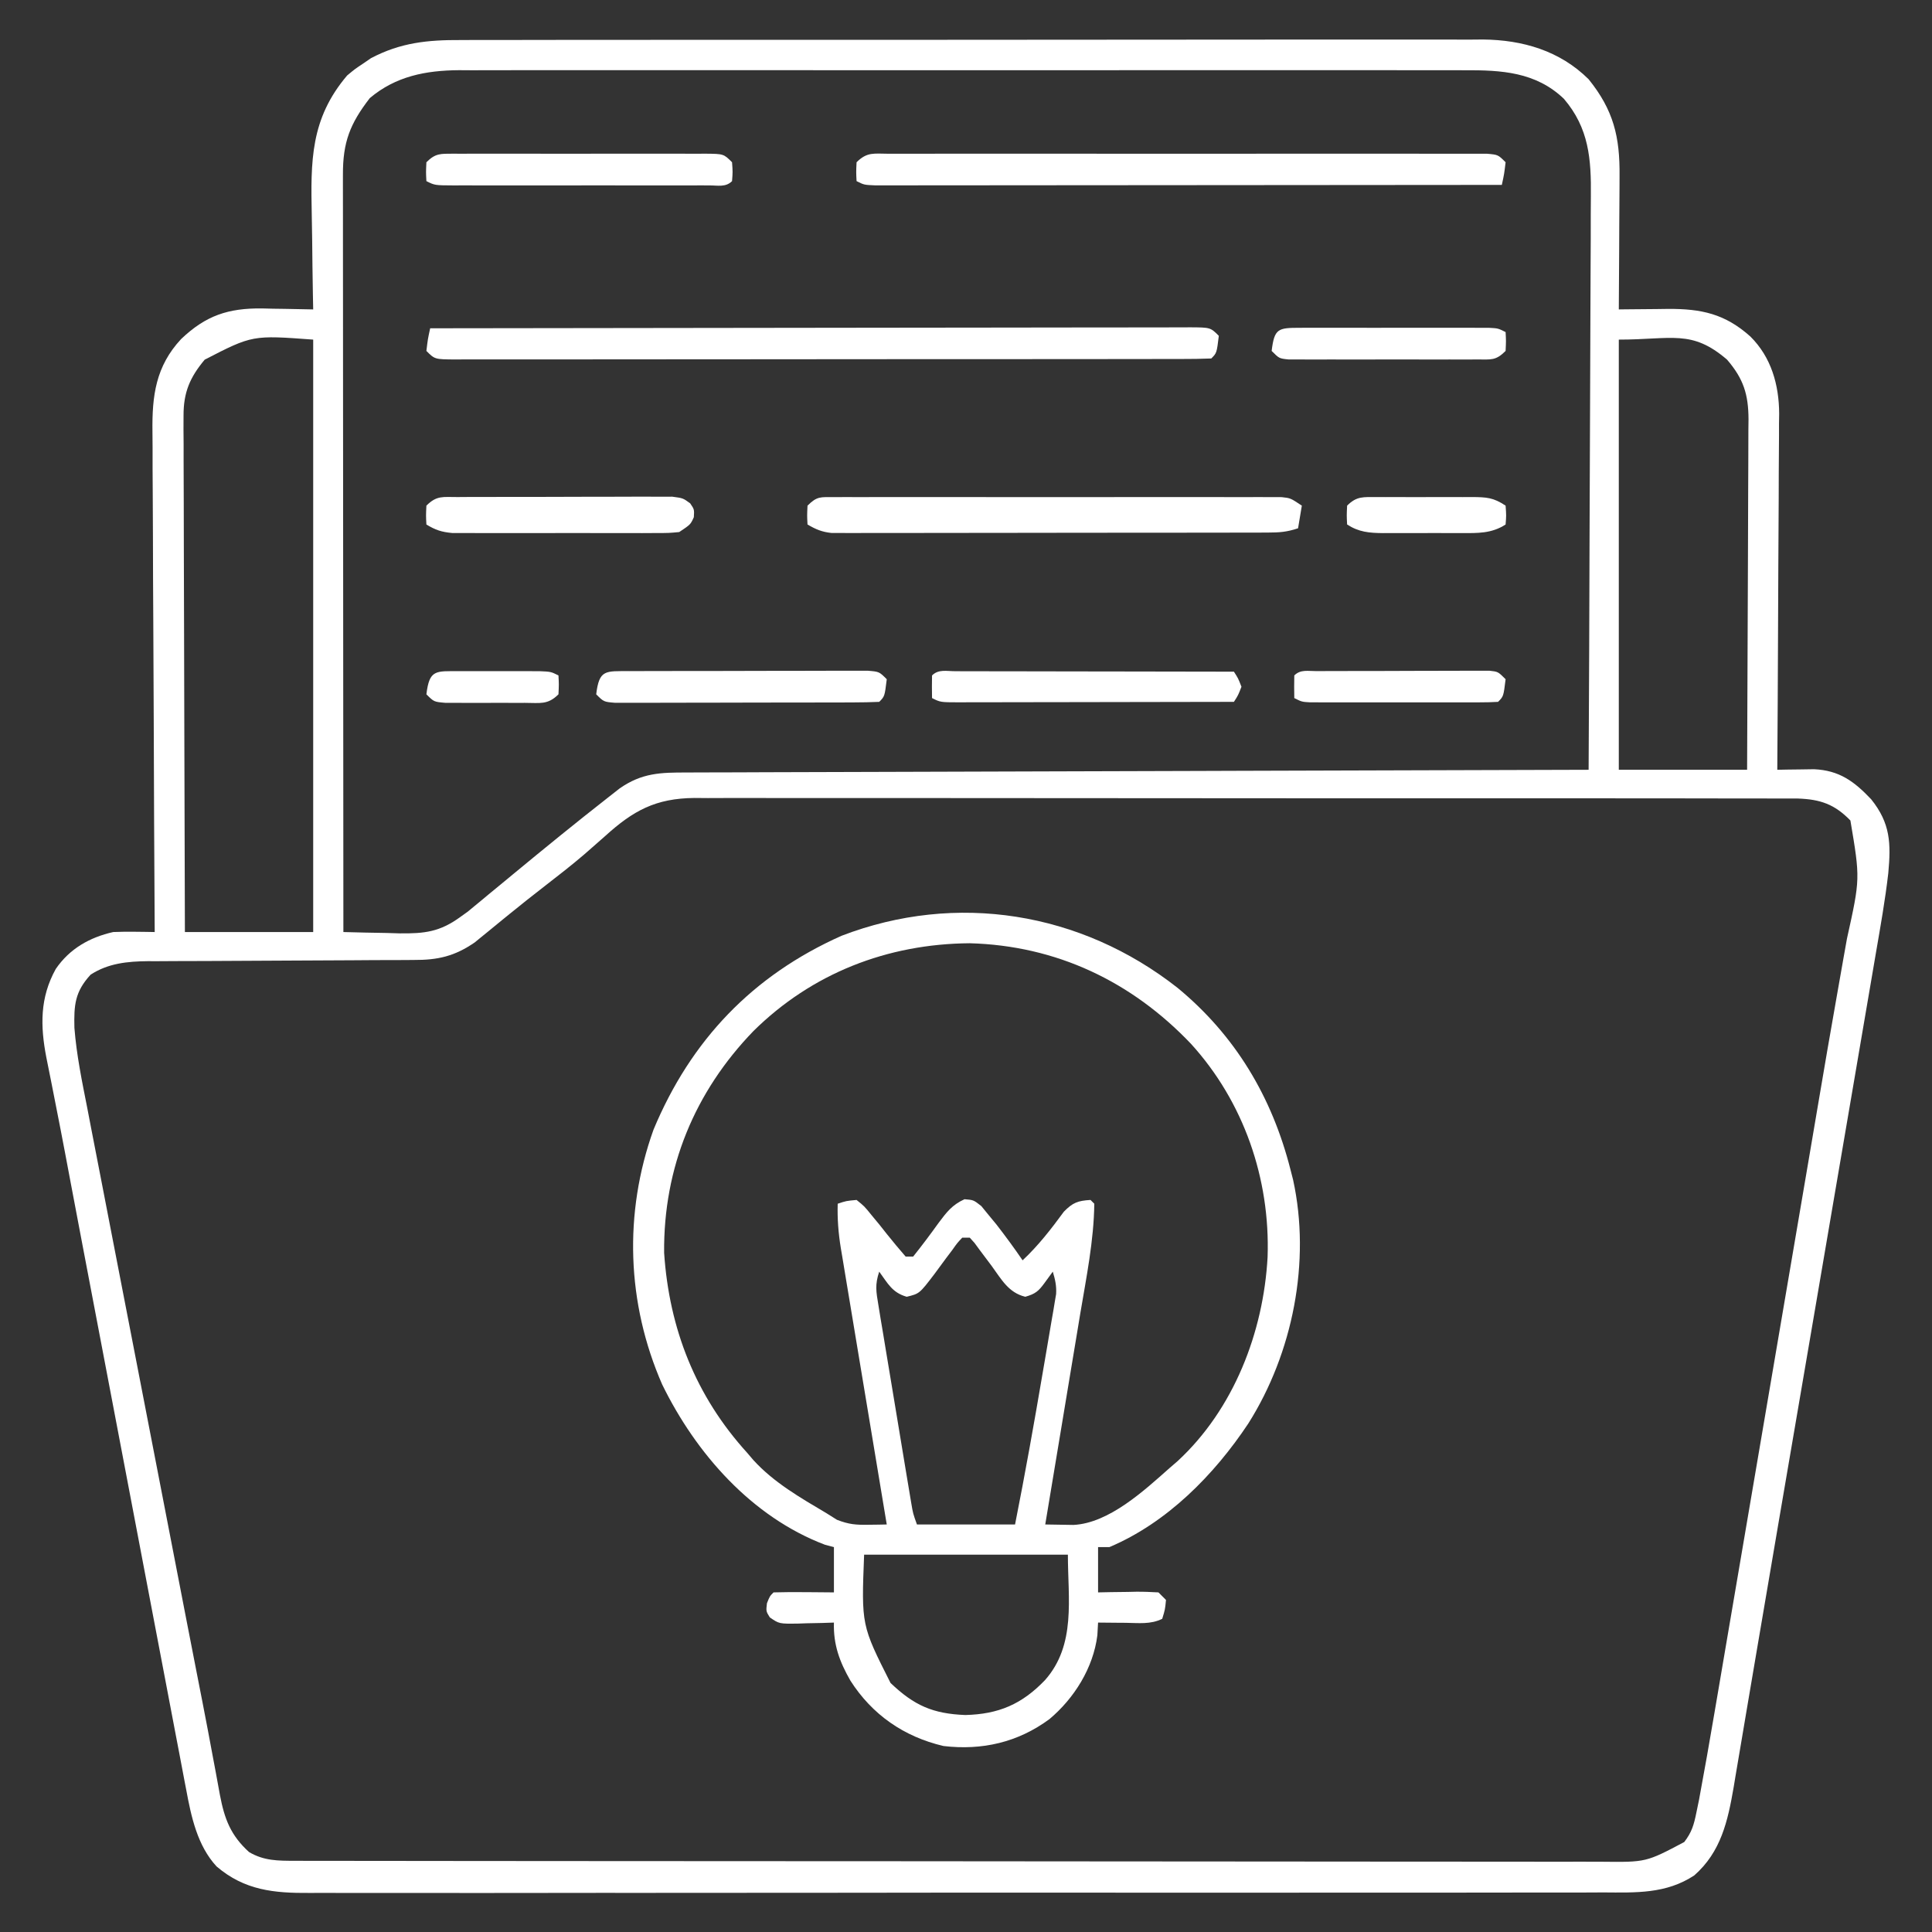 <?xml version="1.0" encoding="UTF-8"?>
<svg version="1.1" xmlns="http://www.w3.org/2000/svg" width="512" height="512">
<rect width="100%" height="100%" fill="#333333" stroke="none"/>
<path d="M0 0 C1.192 -0.005 2.385 -0.011 3.613 -0.016 C6.901 -0.028 10.188 -0.027 13.476 -0.019 C17.03 -0.014 20.585 -0.027 24.139 -0.037 C31.094 -0.054 38.049 -0.055 45.003 -0.05 C50.659 -0.046 56.314 -0.047 61.969 -0.053 C62.775 -0.053 63.581 -0.054 64.411 -0.055 C66.049 -0.057 67.687 -0.058 69.324 -0.06 C84.669 -0.073 100.014 -0.068 115.359 -0.056 C129.383 -0.046 143.408 -0.059 157.432 -0.083 C171.848 -0.108 186.264 -0.117 200.68 -0.111 C208.767 -0.107 216.854 -0.109 224.941 -0.127 C231.826 -0.142 238.71 -0.142 245.595 -0.125 C249.104 -0.116 252.613 -0.114 256.123 -0.13 C259.935 -0.143 263.746 -0.131 267.559 -0.114 C268.657 -0.123 269.755 -0.133 270.886 -0.143 C281.412 -0.043 291.28 2.828 298.906 10.388 C305.524 18.597 307.211 25.663 307.102 36.036 C307.097 37.555 307.097 37.555 307.093 39.104 C307.082 42.324 307.057 45.543 307.031 48.763 C307.021 50.951 307.012 53.14 307.004 55.329 C306.982 60.682 306.949 66.035 306.906 71.388 C307.512 71.379 308.117 71.371 308.741 71.363 C311.507 71.33 314.273 71.31 317.039 71.29 C317.991 71.277 318.944 71.264 319.925 71.25 C328.8 71.202 335.062 72.556 341.781 78.575 C347.326 84.078 349.356 91.379 349.404 98.981 C349.382 100.363 349.382 100.363 349.36 101.773 C349.361 102.769 349.362 103.765 349.362 104.791 C349.359 108.054 349.328 111.316 349.297 114.579 C349.289 116.853 349.284 119.127 349.28 121.401 C349.265 127.364 349.225 133.326 349.181 139.289 C349.14 145.382 349.122 151.476 349.102 157.569 C349.059 169.509 348.991 181.448 348.906 193.388 C349.794 193.37 350.682 193.353 351.596 193.335 C352.763 193.321 353.93 193.308 355.133 193.294 C356.289 193.277 357.444 193.259 358.635 193.241 C365.337 193.541 369.273 196.442 373.781 201.2 C378.915 207.588 379.038 212.899 378.324 220.76 C377.501 227.913 376.237 234.994 375.014 242.087 C374.714 243.847 374.415 245.607 374.116 247.367 C373.306 252.131 372.49 256.894 371.672 261.657 C370.806 266.711 369.945 271.767 369.084 276.822 C367.443 286.45 365.796 296.078 364.147 305.704 C362.311 316.431 360.481 327.158 358.651 337.885 C355.51 356.297 352.361 374.708 349.204 393.117 C347.286 404.305 345.377 415.494 343.486 426.686 C342.557 432.181 341.623 437.674 340.688 443.168 C340.275 445.602 339.865 448.037 339.457 450.472 C338.913 453.725 338.36 456.976 337.804 460.227 C337.654 461.141 337.503 462.056 337.348 462.998 C335.791 472.011 333.994 480.151 326.906 486.388 C319.459 491.31 311.426 490.955 302.807 490.902 C301.276 490.908 299.745 490.915 298.214 490.923 C294.023 490.942 289.833 490.936 285.643 490.925 C281.117 490.918 276.592 490.934 272.066 490.947 C263.206 490.969 254.347 490.969 245.487 490.961 C238.286 490.954 231.084 490.955 223.882 490.962 C222.344 490.963 222.344 490.963 220.775 490.965 C218.691 490.966 216.608 490.968 214.524 490.97 C194.993 490.987 175.461 490.978 155.93 490.961 C138.067 490.947 120.204 490.961 102.341 490.99 C83.991 491.019 65.642 491.03 47.292 491.021 C45.216 491.02 43.14 491.019 41.064 491.018 C40.043 491.017 39.021 491.017 37.969 491.016 C30.778 491.014 23.587 491.024 16.396 491.039 C7.63 491.056 -1.137 491.056 -9.903 491.033 C-14.375 491.022 -18.845 491.019 -23.317 491.038 C-27.413 491.054 -31.509 491.048 -35.606 491.023 C-37.084 491.018 -38.562 491.022 -40.041 491.035 C-49.479 491.111 -57.299 490.342 -64.698 484.016 C-69.795 478.507 -71.423 470.829 -72.75 463.66 C-72.892 462.925 -73.033 462.19 -73.18 461.432 C-73.649 458.993 -74.109 456.551 -74.568 454.109 C-74.904 452.349 -75.242 450.588 -75.579 448.828 C-76.493 444.058 -77.398 439.285 -78.301 434.513 C-79.253 429.489 -80.213 424.467 -81.172 419.444 C-82.786 410.991 -84.394 402.536 -85.999 394.081 C-88.245 382.249 -90.499 370.419 -92.755 358.59 C-95.262 345.441 -97.767 332.292 -100.268 319.143 C-100.445 318.214 -100.621 317.284 -100.803 316.327 C-101.656 311.842 -102.506 307.357 -103.352 302.87 C-103.669 301.185 -103.987 299.5 -104.305 297.815 C-104.533 296.603 -104.533 296.603 -104.766 295.366 C-105.606 290.924 -106.464 286.487 -107.346 282.053 C-107.726 280.136 -108.101 278.218 -108.475 276.3 C-108.911 274.071 -109.356 271.843 -109.814 269.618 C-111.424 261.275 -111.543 253.792 -107.316 246.173 C-103.617 240.772 -98.336 237.808 -92.094 236.388 C-90.172 236.309 -88.247 236.286 -86.324 236.313 C-85.342 236.324 -84.36 236.335 -83.348 236.346 C-82.604 236.36 -81.86 236.373 -81.094 236.388 C-81.098 235.65 -81.103 234.912 -81.108 234.151 C-81.218 216.164 -81.301 198.176 -81.353 180.189 C-81.379 171.49 -81.414 162.791 -81.471 154.093 C-81.521 146.508 -81.553 138.923 -81.564 131.338 C-81.571 127.325 -81.586 123.312 -81.622 119.298 C-81.657 115.514 -81.667 111.731 -81.659 107.947 C-81.661 106.564 -81.67 105.182 -81.69 103.799 C-81.817 94.241 -80.815 86.466 -74.104 79.247 C-67.534 72.985 -61.592 71.035 -52.658 71.124 C-51.668 71.149 -50.677 71.174 -49.656 71.2 C-48.639 71.214 -47.621 71.227 -46.572 71.241 C-44.079 71.276 -41.587 71.325 -39.094 71.388 C-39.12 70.087 -39.146 68.787 -39.173 67.447 C-39.264 62.572 -39.321 57.697 -39.368 52.821 C-39.393 50.72 -39.427 48.619 -39.471 46.519 C-39.763 32.086 -39.863 20.881 -30.094 9.388 C-28.051 7.692 -28.051 7.692 -25.906 6.263 C-25.211 5.786 -24.517 5.309 -23.801 4.817 C-15.962 0.677 -8.776 -0.048 0 0 Z M-24.094 15.388 C-29.349 22.185 -31.245 27.082 -31.214 35.683 C-31.215 36.539 -31.216 37.395 -31.217 38.277 C-31.218 41.156 -31.213 44.035 -31.207 46.914 C-31.207 48.973 -31.207 51.033 -31.208 53.092 C-31.208 58.693 -31.202 64.294 -31.195 69.895 C-31.189 75.745 -31.188 81.594 -31.187 87.444 C-31.184 98.526 -31.176 109.607 -31.166 120.689 C-31.155 133.303 -31.149 145.917 -31.144 158.531 C-31.134 184.483 -31.116 210.435 -31.094 236.388 C-27.24 236.505 -23.386 236.575 -19.531 236.638 C-17.902 236.688 -17.902 236.688 -16.24 236.739 C-9.563 236.82 -5.531 236.347 -0.094 232.388 C0.901 231.674 0.901 231.674 1.916 230.947 C2.448 230.506 2.979 230.065 3.527 229.61 C4.144 229.103 4.761 228.597 5.397 228.074 C6.361 227.27 6.361 227.27 7.344 226.45 C8.755 225.289 10.167 224.127 11.578 222.966 C12.294 222.373 13.01 221.781 13.748 221.171 C22.119 214.254 30.539 207.389 39.094 200.7 C40.098 199.913 41.102 199.125 42.137 198.313 C48.046 194.205 52.961 194.095 59.961 194.109 C60.982 194.103 62.003 194.098 63.055 194.092 C66.48 194.075 69.906 194.072 73.331 194.069 C75.785 194.06 78.239 194.049 80.693 194.038 C85.978 194.017 91.263 194.001 96.549 193.991 C104.19 193.976 111.832 193.951 119.473 193.923 C131.871 193.877 144.27 193.841 156.668 193.81 C168.711 193.779 180.754 193.745 192.797 193.705 C193.91 193.701 193.91 193.701 195.047 193.698 C198.771 193.685 202.496 193.673 206.221 193.66 C237.116 193.557 268.011 193.468 298.906 193.388 C299.023 171.917 299.111 150.446 299.165 128.975 C299.191 119.005 299.226 109.035 299.283 99.065 C299.333 90.373 299.366 81.68 299.377 72.988 C299.383 68.388 299.398 63.788 299.435 59.188 C299.469 54.852 299.479 50.517 299.472 46.181 C299.473 44.596 299.483 43.01 299.502 41.424 C299.616 31.551 299.007 23.35 292.349 15.567 C284.905 8.456 275.811 7.946 265.989 8.007 C264.229 8 264.229 8 262.433 7.993 C259.199 7.983 255.964 7.986 252.73 7.996 C249.233 8.002 245.736 7.992 242.239 7.984 C235.397 7.97 228.555 7.973 221.713 7.982 C216.151 7.989 210.589 7.989 205.027 7.986 C204.234 7.986 203.441 7.985 202.624 7.985 C201.014 7.984 199.403 7.983 197.793 7.982 C182.703 7.973 167.613 7.983 152.524 7.999 C139.586 8.013 126.648 8.01 113.71 7.997 C98.673 7.98 83.637 7.974 68.6 7.983 C66.995 7.984 65.39 7.985 63.786 7.986 C62.997 7.987 62.207 7.987 61.394 7.988 C55.841 7.99 50.287 7.986 44.734 7.979 C37.963 7.97 31.192 7.973 24.421 7.989 C20.969 7.997 17.517 8 14.065 7.99 C10.318 7.981 6.571 7.992 2.824 8.007 C1.739 8 0.655 7.993 -0.462 7.986 C-9.251 8.054 -17.214 9.579 -24.094 15.388 Z M-67.844 84.7 C-71.787 89.411 -73.471 93.394 -73.454 99.538 C-73.459 100.75 -73.463 101.961 -73.467 103.209 C-73.456 104.525 -73.445 105.84 -73.434 107.196 C-73.433 108.606 -73.434 110.015 -73.436 111.425 C-73.436 115.241 -73.419 119.056 -73.398 122.872 C-73.379 126.864 -73.377 130.856 -73.374 134.847 C-73.365 142.402 -73.34 149.955 -73.31 157.51 C-73.276 166.112 -73.26 174.714 -73.245 183.316 C-73.213 201.007 -73.158 218.697 -73.094 236.388 C-61.874 236.388 -50.654 236.388 -39.094 236.388 C-39.094 184.578 -39.094 132.768 -39.094 79.388 C-55.208 78.194 -55.208 78.194 -67.844 84.7 Z M306.906 79.388 C306.906 117.008 306.906 154.628 306.906 193.388 C318.126 193.388 329.346 193.388 340.906 193.388 C340.974 180.453 341.029 167.518 341.062 154.583 C341.077 148.577 341.099 142.571 341.133 136.565 C341.165 130.768 341.183 124.972 341.191 119.175 C341.196 116.964 341.207 114.753 341.223 112.542 C341.245 109.444 341.248 106.346 341.247 103.249 C341.258 102.335 341.268 101.422 341.28 100.48 C341.248 93.921 339.965 89.78 335.594 84.7 C326.21 76.626 320.988 79.388 306.906 79.388 Z M38.281 210.95 C37.061 212.027 35.838 213.101 34.613 214.173 C33.998 214.712 33.383 215.251 32.749 215.806 C29.341 218.731 25.794 221.473 22.246 224.224 C19.103 226.662 15.985 229.124 12.902 231.638 C12.235 232.18 11.568 232.722 10.881 233.28 C9.602 234.321 8.326 235.367 7.055 236.417 C6.177 237.13 6.177 237.13 5.281 237.856 C4.773 238.273 4.265 238.69 3.742 239.12 C-1.592 242.803 -6.065 243.827 -12.467 243.788 C-13.695 243.799 -13.695 243.799 -14.947 243.809 C-17.641 243.829 -20.334 243.829 -23.027 243.829 C-24.908 243.841 -26.788 243.854 -28.668 243.869 C-33.612 243.905 -38.556 243.925 -43.5 243.941 C-51.41 243.966 -59.319 244.005 -67.228 244.063 C-69.984 244.079 -72.739 244.083 -75.495 244.086 C-77.194 244.095 -78.893 244.106 -80.592 244.116 C-81.352 244.114 -82.112 244.111 -82.895 244.109 C-88.298 244.16 -93.452 244.661 -98.09 247.692 C-102.266 252.242 -102.514 255.76 -102.375 261.775 C-101.815 268.967 -100.355 275.994 -98.96 283.06 C-98.623 284.814 -98.286 286.569 -97.95 288.323 C-97.04 293.061 -96.117 297.797 -95.191 302.532 C-94.218 307.521 -93.257 312.512 -92.295 317.503 C-90.468 326.97 -88.63 336.434 -86.788 345.898 C-84.71 356.574 -82.646 367.252 -80.583 377.931 C-78.059 390.993 -75.531 404.054 -72.997 417.114 C-72.728 418.498 -72.728 418.498 -72.454 419.909 C-71.592 424.347 -70.728 428.785 -69.858 433.221 C-69.533 434.879 -69.208 436.536 -68.884 438.194 C-68.651 439.382 -68.651 439.382 -68.413 440.594 C-67.454 445.5 -66.527 450.41 -65.618 455.326 C-65.397 456.495 -65.177 457.664 -64.949 458.868 C-64.558 460.945 -64.176 463.023 -63.808 465.104 C-62.6 471.422 -60.973 475.778 -56.094 480.2 C-52.164 482.533 -48.425 482.514 -43.921 482.519 C-42.646 482.523 -41.371 482.527 -40.057 482.531 C-38.639 482.53 -37.221 482.529 -35.803 482.528 C-34.299 482.531 -32.795 482.534 -31.291 482.537 C-27.152 482.545 -23.013 482.547 -18.874 482.548 C-14.412 482.55 -9.951 482.557 -5.489 482.564 C4.269 482.577 14.027 482.583 23.785 482.588 C29.877 482.591 35.968 482.595 42.06 482.599 C58.921 482.612 75.781 482.622 92.642 482.625 C94.261 482.626 94.261 482.626 95.913 482.626 C96.995 482.626 98.077 482.626 99.191 482.627 C101.384 482.627 103.576 482.627 105.768 482.628 C106.856 482.628 107.943 482.628 109.064 482.629 C126.69 482.633 144.316 482.65 161.942 482.673 C180.032 482.697 198.123 482.709 216.213 482.711 C226.373 482.712 236.532 482.717 246.692 482.735 C255.342 482.751 263.992 482.756 272.642 482.748 C277.056 482.744 281.47 482.745 285.884 482.759 C289.925 482.771 293.965 482.77 298.006 482.758 C299.468 482.756 300.93 482.759 302.391 482.768 C314.143 482.896 314.143 482.896 324.247 477.547 C326.236 474.958 326.794 473.026 327.447 469.831 C327.686 468.671 327.926 467.51 328.173 466.315 C329.604 458.652 330.956 450.98 332.257 443.295 C332.581 441.399 332.905 439.503 333.229 437.607 C334.105 432.484 334.975 427.36 335.846 422.236 C336.766 416.821 337.69 411.408 338.614 405.994 C340.369 395.709 342.12 385.424 343.87 375.139 C345.834 363.593 347.802 352.048 349.77 340.503 C352.01 327.367 354.25 314.23 356.487 301.094 C356.832 299.066 357.177 297.039 357.522 295.011 C358.355 290.118 359.187 285.224 360.016 280.33 C361.468 271.767 362.931 263.206 364.449 254.655 C365.116 250.894 365.775 247.133 366.435 243.371 C366.744 241.619 367.057 239.867 367.374 238.117 C370.885 222.265 370.885 222.265 368.281 206.825 C364.082 202.515 360.33 201.218 354.396 201.007 C352.125 200.99 349.854 200.988 347.584 201 C346.331 200.995 345.077 200.989 343.786 200.984 C340.315 200.969 336.844 200.973 333.372 200.981 C329.626 200.986 325.879 200.973 322.133 200.963 C314.796 200.946 307.459 200.945 300.121 200.95 C294.157 200.954 288.193 200.953 282.229 200.947 C281.38 200.947 280.531 200.946 279.656 200.945 C277.932 200.943 276.207 200.942 274.482 200.94 C258.309 200.927 242.136 200.932 225.963 200.944 C211.17 200.954 196.377 200.941 181.584 200.917 C166.392 200.892 151.2 200.883 136.008 200.889 C127.48 200.893 118.952 200.891 110.424 200.873 C103.164 200.858 95.903 200.858 88.643 200.875 C84.94 200.884 81.237 200.886 77.533 200.87 C73.516 200.854 69.5 200.869 65.483 200.886 C64.316 200.877 63.149 200.867 61.946 200.857 C51.676 200.951 45.73 204.187 38.281 210.95 Z " fill="#FFFFFF" transform="translate(122.094,10.612)"/>
<path d="M0 0 C15.345 12.646 25.068 28.963 29.952 48.226 C30.177 49.104 30.403 49.982 30.635 50.886 C35.377 72.567 30.56 96.805 18.764 115.476 C9.725 129.091 -2.796 141.782 -18.048 148.226 C-19.038 148.226 -20.028 148.226 -21.048 148.226 C-21.048 152.186 -21.048 156.146 -21.048 160.226 C-19.917 160.203 -18.785 160.179 -17.619 160.156 C-16.137 160.137 -14.655 160.119 -13.173 160.101 C-12.427 160.084 -11.681 160.067 -10.912 160.05 C-8.956 160.032 -7.001 160.123 -5.048 160.226 C-4.388 160.886 -3.728 161.546 -3.048 162.226 C-3.298 164.788 -3.298 164.788 -4.048 167.226 C-7.114 168.758 -10.316 168.329 -13.673 168.288 C-14.38 168.284 -15.086 168.279 -15.814 168.275 C-17.559 168.263 -19.304 168.245 -21.048 168.226 C-21.11 169.34 -21.172 170.453 -21.236 171.601 C-22.323 180.239 -27.348 188.281 -33.943 193.816 C-42.293 199.969 -51.752 202.151 -62.021 200.937 C-72.537 198.467 -80.936 192.615 -86.689 183.601 C-89.554 178.595 -91.229 174.062 -91.048 168.226 C-92.096 168.261 -93.144 168.295 -94.224 168.331 C-95.603 168.359 -96.982 168.387 -98.361 168.413 C-99.051 168.438 -99.741 168.464 -100.453 168.49 C-105.56 168.564 -105.56 168.564 -108.044 166.847 C-109.048 165.226 -109.048 165.226 -108.798 163.101 C-108.048 161.226 -108.048 161.226 -107.048 160.226 C-104.352 160.153 -101.681 160.133 -98.986 160.163 C-98.227 160.168 -97.469 160.172 -96.687 160.177 C-94.807 160.189 -92.928 160.207 -91.048 160.226 C-91.048 156.266 -91.048 152.306 -91.048 148.226 C-91.832 148.02 -92.616 147.813 -93.423 147.601 C-112.84 140.236 -127.622 123.407 -136.552 105.152 C-145.984 83.613 -146.792 59.707 -138.861 37.601 C-128.983 13.9 -112.594 -3.281 -89.048 -13.774 C-58.622 -25.479 -25.59 -20.104 0 0 Z M-112.369 11.456 C-127.944 27.554 -136.259 47.663 -136.048 70.226 C-134.708 90.39 -127.667 108.233 -114.048 123.226 C-113.508 123.859 -112.968 124.492 -112.412 125.144 C-106.999 131.102 -99.919 135.155 -93.048 139.226 C-92.122 139.808 -91.195 140.391 -90.24 140.991 C-87.046 142.227 -85.214 142.357 -81.849 142.303 C-80.95 142.292 -80.05 142.281 -79.124 142.269 C-78.096 142.248 -78.096 142.248 -77.048 142.226 C-77.293 140.761 -77.293 140.761 -77.542 139.267 C-79.077 130.057 -80.608 120.847 -82.133 111.636 C-82.918 106.9 -83.704 102.165 -84.494 97.431 C-85.257 92.86 -86.015 88.289 -86.77 83.717 C-87.059 81.975 -87.349 80.233 -87.641 78.491 C-88.05 76.047 -88.453 73.603 -88.855 71.159 C-88.977 70.442 -89.098 69.725 -89.223 68.986 C-89.867 65.023 -90.168 61.239 -90.048 57.226 C-87.798 56.472 -87.798 56.472 -85.048 56.226 C-82.986 57.886 -82.986 57.886 -81.048 60.288 C-80.024 61.526 -80.024 61.526 -78.978 62.788 C-78.341 63.593 -77.704 64.397 -77.048 65.226 C-75.413 67.263 -73.766 69.256 -72.048 71.226 C-71.388 71.226 -70.728 71.226 -70.048 71.226 C-67.707 68.304 -65.484 65.33 -63.3 62.29 C-61.161 59.437 -59.727 57.536 -56.443 56.034 C-54.048 56.226 -54.048 56.226 -51.986 57.851 C-51.346 58.635 -50.707 59.418 -50.048 60.226 C-49.368 61.05 -48.687 61.873 -47.986 62.722 C-45.577 65.835 -43.264 68.972 -41.048 72.226 C-36.857 68.296 -33.509 63.967 -30.111 59.335 C-27.741 56.911 -26.395 56.429 -23.048 56.226 C-22.718 56.556 -22.388 56.886 -22.048 57.226 C-22.165 67 -24.158 76.749 -25.771 86.366 C-26.039 87.986 -26.307 89.605 -26.574 91.225 C-27.272 95.447 -27.975 99.669 -28.68 103.89 C-29.401 108.213 -30.116 112.538 -30.832 116.863 C-32.232 125.318 -33.638 133.772 -35.048 142.226 C-33.454 142.26 -31.86 142.284 -30.265 142.304 C-28.933 142.326 -28.933 142.326 -27.575 142.348 C-18.163 141.893 -8.811 133.231 -2.048 127.226 C-1.363 126.634 -0.677 126.042 0.03 125.433 C14.911 111.694 22.782 91.273 23.877 71.362 C24.591 50.608 17.56 30.221 3.577 14.851 C-12.171 -1.694 -32.089 -11.183 -55.076 -11.805 C-76.909 -11.634 -96.879 -3.845 -112.369 11.456 Z M-57.048 66.226 C-58.379 67.644 -58.379 67.644 -59.693 69.507 C-60.461 70.522 -60.461 70.522 -61.246 71.558 C-62.318 72.998 -63.383 74.443 -64.441 75.894 C-68.386 81.066 -68.386 81.066 -71.759 81.882 C-75.604 80.78 -76.737 78.396 -79.048 75.226 C-80.216 78.73 -79.86 80.495 -79.26 84.118 C-79.063 85.33 -78.866 86.541 -78.663 87.789 C-78.44 89.112 -78.217 90.434 -77.994 91.757 C-77.77 93.113 -77.547 94.469 -77.324 95.826 C-76.856 98.668 -76.383 101.509 -75.906 104.349 C-75.295 107.99 -74.693 111.632 -74.094 115.275 C-73.633 118.075 -73.169 120.875 -72.704 123.675 C-72.481 125.018 -72.259 126.36 -72.037 127.703 C-71.726 129.58 -71.411 131.457 -71.096 133.333 C-70.917 134.401 -70.739 135.469 -70.555 136.569 C-70.092 139.316 -70.092 139.316 -69.048 142.226 C-60.468 142.226 -51.888 142.226 -43.048 142.226 C-40.398 128.866 -38.005 115.471 -35.726 102.044 C-35.399 100.123 -35.07 98.203 -34.737 96.284 C-34.264 93.546 -33.801 90.806 -33.341 88.066 C-33.196 87.234 -33.05 86.403 -32.9 85.546 C-32.773 84.772 -32.645 83.999 -32.514 83.202 C-32.399 82.528 -32.285 81.854 -32.167 81.16 C-32.034 78.986 -32.422 77.301 -33.048 75.226 C-33.77 76.216 -34.492 77.206 -35.236 78.226 C-36.843 80.43 -37.689 81.123 -40.337 81.882 C-44.777 80.807 -46.632 77.298 -49.236 73.726 C-50.287 72.316 -51.342 70.909 -52.404 69.507 C-52.864 68.879 -53.325 68.25 -53.799 67.603 C-54.211 67.148 -54.624 66.694 -55.048 66.226 C-55.708 66.226 -56.368 66.226 -57.048 66.226 Z M-83.048 150.226 C-83.777 168.921 -83.777 168.921 -76.048 184.226 C-69.752 190.242 -64.794 192.383 -56.236 192.726 C-47.383 192.5 -41.244 189.864 -35.111 183.476 C-26.82 174.105 -29.048 161.897 -29.048 150.226 C-46.868 150.226 -64.688 150.226 -83.048 150.226 Z " fill="#FFFFFF" transform="translate(312.048,261.774)"/>
<path d="M0 0 C26.955 -0.047 53.91 -0.082 80.865 -0.104 C93.38 -0.114 105.894 -0.128 118.409 -0.151 C129.313 -0.171 140.218 -0.184 151.122 -0.188 C156.899 -0.191 162.676 -0.197 168.453 -0.211 C173.885 -0.225 179.317 -0.229 184.749 -0.226 C186.747 -0.227 188.746 -0.231 190.745 -0.238 C193.464 -0.248 196.182 -0.246 198.901 -0.241 C199.701 -0.246 200.5 -0.252 201.324 -0.258 C206.772 -0.228 206.772 -0.228 209 2 C208.444 6.556 208.444 6.556 207 8 C204.349 8.102 201.724 8.139 199.073 8.134 C198.232 8.136 197.391 8.138 196.525 8.141 C193.686 8.147 190.847 8.146 188.008 8.145 C185.982 8.148 183.955 8.152 181.929 8.155 C176.408 8.164 170.888 8.167 165.367 8.167 C160.767 8.168 156.167 8.172 151.566 8.175 C140.718 8.184 129.87 8.186 119.022 8.185 C107.812 8.185 96.601 8.195 85.391 8.211 C75.784 8.224 66.176 8.229 56.568 8.229 C50.823 8.229 45.077 8.231 39.331 8.242 C33.93 8.252 28.528 8.252 23.127 8.245 C21.139 8.243 19.152 8.246 17.164 8.252 C14.461 8.26 11.758 8.255 9.054 8.247 C7.862 8.255 7.862 8.255 6.645 8.263 C1.228 8.228 1.228 8.228 -1 6 C-0.625 2.875 -0.625 2.875 0 0 Z " fill="#FFFFFF" transform="translate(114,87)"/>
<path d="M0 0 C0.686 -0.003 1.373 -0.006 2.08 -0.009 C4.391 -0.017 6.701 -0.011 9.012 -0.005 C10.664 -0.008 12.317 -0.011 13.969 -0.015 C18.465 -0.025 22.96 -0.021 27.456 -0.015 C32.153 -0.01 36.85 -0.014 41.547 -0.017 C49.436 -0.021 57.325 -0.016 65.213 -0.007 C74.344 0.004 83.475 0.001 92.605 -0.01 C100.434 -0.019 108.262 -0.021 116.091 -0.016 C120.771 -0.012 125.451 -0.012 130.132 -0.019 C134.531 -0.024 138.931 -0.02 143.33 -0.009 C144.948 -0.006 146.566 -0.007 148.184 -0.011 C150.386 -0.017 152.588 -0.01 154.79 0 C156.642 0.001 156.642 0.001 158.531 0.002 C161.395 0.254 161.395 0.254 163.395 2.254 C163.02 5.379 163.02 5.379 162.395 8.254 C140.395 8.277 118.394 8.295 96.394 8.306 C86.18 8.311 75.965 8.318 65.75 8.329 C56.85 8.339 47.95 8.346 39.05 8.348 C34.335 8.349 29.62 8.352 24.905 8.36 C20.471 8.366 16.037 8.369 11.603 8.367 C9.972 8.367 8.341 8.369 6.71 8.373 C4.49 8.378 2.271 8.377 0.051 8.374 C-1.193 8.375 -2.437 8.376 -3.72 8.377 C-6.605 8.254 -6.605 8.254 -8.605 7.254 C-8.73 4.879 -8.73 4.879 -8.605 2.254 C-5.779 -0.572 -3.961 0.002 0 0 Z " fill="#FFFFFF" transform="translate(235.605,40.746)"/>
<path d="M0 0 C1.059 -0.006 2.117 -0.011 3.208 -0.017 C4.374 -0.013 5.54 -0.009 6.742 -0.005 C7.967 -0.008 9.191 -0.012 10.452 -0.015 C13.816 -0.023 17.18 -0.021 20.543 -0.015 C24.06 -0.01 27.577 -0.014 31.093 -0.017 C37.001 -0.021 42.908 -0.016 48.815 -0.007 C55.648 0.004 62.48 0.001 69.312 -0.01 C75.174 -0.02 81.036 -0.021 86.897 -0.016 C90.4 -0.012 93.903 -0.012 97.405 -0.019 C101.311 -0.025 105.216 -0.016 109.121 -0.005 C110.285 -0.009 111.45 -0.013 112.649 -0.017 C113.71 -0.011 114.772 -0.006 115.865 0 C116.789 0.001 117.713 0.002 118.665 0.002 C120.996 0.254 120.996 0.254 123.996 2.254 C123.666 4.234 123.336 6.214 122.996 8.254 C120.028 9.243 118.09 9.382 114.993 9.388 C113.96 9.392 112.926 9.396 111.862 9.401 C110.729 9.4 109.596 9.4 108.428 9.399 C106.638 9.404 106.638 9.404 104.811 9.409 C101.536 9.417 98.261 9.421 94.986 9.421 C92.253 9.422 89.519 9.426 86.786 9.429 C80.337 9.438 73.887 9.44 67.438 9.439 C60.785 9.439 54.132 9.449 47.478 9.465 C41.766 9.478 36.054 9.483 30.342 9.483 C26.93 9.483 23.518 9.485 20.107 9.496 C16.302 9.506 12.498 9.503 8.694 9.497 C7.563 9.503 6.432 9.508 5.266 9.514 C4.23 9.51 3.194 9.506 2.127 9.501 C1.227 9.502 0.328 9.502 -0.599 9.503 C-3.16 9.238 -4.797 8.548 -7.004 7.254 C-7.129 4.879 -7.129 4.879 -7.004 2.254 C-4.452 -0.298 -3.54 0.003 0 0 Z " fill="#FFFFFF" transform="translate(221.004,131.746)"/>
<path d="M0 0 C0.735 0.004 1.47 0.007 2.228 0.011 C2.998 0.011 3.769 0.011 4.563 0.01 C7.122 0.011 9.682 0.019 12.241 0.027 C14.011 0.029 15.781 0.03 17.55 0.031 C22.218 0.035 26.885 0.045 31.552 0.056 C36.311 0.066 41.07 0.071 45.829 0.076 C55.173 0.086 64.518 0.103 73.862 0.124 C74.987 1.874 74.987 1.874 75.862 4.124 C74.987 6.374 74.987 6.374 73.862 8.124 C63.727 8.148 53.591 8.165 43.456 8.176 C38.75 8.181 34.044 8.189 29.338 8.2 C24.8 8.211 20.261 8.217 15.722 8.219 C13.988 8.221 12.253 8.225 10.519 8.23 C8.096 8.237 5.673 8.238 3.249 8.238 C2.527 8.242 1.805 8.245 1.061 8.249 C-3.91 8.238 -3.91 8.238 -6.138 7.124 C-6.18 5.125 -6.179 3.124 -6.138 1.124 C-4.43 -0.584 -2.278 0.005 0 0 Z " fill="#FFFFFF" transform="translate(253.138,177.876)"/>
<path d="M0 0 C1.065 0.006 1.065 0.006 2.151 0.012 C2.899 0.009 3.647 0.005 4.418 0.002 C6.897 -0.007 9.376 -0.001 11.856 0.005 C13.574 0.004 15.293 0.002 17.012 -0 C20.616 -0.003 24.221 0.001 27.826 0.01 C32.453 0.022 37.08 0.015 41.708 0.003 C45.257 -0.004 48.807 -0.002 52.357 0.003 C54.063 0.005 55.77 0.003 57.476 -0.002 C59.859 -0.007 62.241 0.001 64.623 0.012 C65.333 0.008 66.043 0.004 66.774 0 C71.658 0.043 71.658 0.043 73.887 2.271 C74.074 4.834 74.074 4.834 73.887 7.271 C72.195 8.963 70.092 8.397 67.835 8.407 C67.112 8.405 66.389 8.403 65.645 8.4 C64.887 8.402 64.129 8.404 63.349 8.406 C60.832 8.41 58.314 8.407 55.797 8.404 C54.054 8.405 52.312 8.406 50.569 8.407 C46.912 8.408 43.254 8.406 39.596 8.401 C34.9 8.396 30.205 8.399 25.509 8.405 C21.909 8.409 18.308 8.407 14.708 8.405 C12.976 8.404 11.245 8.405 9.513 8.407 C7.095 8.41 4.677 8.406 2.258 8.4 C1.538 8.402 0.817 8.405 0.075 8.407 C-4.885 8.385 -4.885 8.385 -7.113 7.271 C-7.238 4.896 -7.238 4.896 -7.113 2.271 C-4.668 -0.174 -3.337 0.029 0 0 Z " fill="#FFFFFF" transform="translate(120.113,40.729)"/>
<path d="M0 0 C1.312 -0.01 2.623 -0.019 3.974 -0.029 C5.413 -0.029 6.851 -0.028 8.289 -0.026 C9.759 -0.03 11.229 -0.034 12.698 -0.039 C15.781 -0.047 18.864 -0.046 21.946 -0.041 C25.899 -0.035 29.851 -0.052 33.803 -0.075 C36.839 -0.09 39.875 -0.091 42.911 -0.088 C44.368 -0.088 45.826 -0.094 47.283 -0.104 C49.32 -0.116 51.357 -0.107 53.395 -0.098 C54.554 -0.098 55.714 -0.099 56.909 -0.1 C59.762 0.275 59.762 0.275 61.668 1.669 C62.762 3.275 62.762 3.275 62.637 5.337 C61.762 7.275 61.762 7.275 58.762 9.275 C56.036 9.529 56.036 9.529 52.702 9.533 C51.453 9.54 50.205 9.546 48.919 9.553 C47.556 9.549 46.192 9.545 44.828 9.54 C43.43 9.542 42.031 9.544 40.633 9.546 C37.701 9.549 34.77 9.545 31.839 9.535 C28.085 9.524 24.331 9.531 20.578 9.543 C17.689 9.55 14.801 9.547 11.912 9.542 C10.528 9.541 9.144 9.543 7.761 9.547 C5.824 9.552 3.888 9.543 1.952 9.533 C0.85 9.532 -0.251 9.53 -1.385 9.529 C-4.197 9.278 -5.851 8.73 -8.238 7.275 C-8.363 4.9 -8.363 4.9 -8.238 2.275 C-5.477 -0.487 -3.867 0.015 0 0 Z " fill="#FFFFFF" transform="translate(121.238,131.725)"/>
<path d="M0 0 C0.709 -0.003 1.418 -0.007 2.148 -0.01 C4.503 -0.02 6.858 -0.022 9.213 -0.023 C10.844 -0.026 12.474 -0.029 14.105 -0.033 C17.527 -0.039 20.949 -0.041 24.372 -0.04 C28.765 -0.04 33.158 -0.054 37.551 -0.071 C40.919 -0.082 44.288 -0.084 47.657 -0.083 C49.277 -0.085 50.897 -0.089 52.517 -0.097 C54.78 -0.107 57.042 -0.104 59.305 -0.098 C60.594 -0.099 61.883 -0.101 63.212 -0.102 C66.217 0.145 66.217 0.145 68.217 2.145 C67.661 6.701 67.661 6.701 66.217 8.145 C63.958 8.25 61.696 8.284 59.434 8.291 C58.725 8.294 58.016 8.297 57.286 8.301 C54.931 8.31 52.576 8.312 50.221 8.313 C48.59 8.316 46.96 8.32 45.33 8.323 C41.907 8.329 38.485 8.331 35.062 8.331 C30.669 8.33 26.277 8.344 21.884 8.361 C18.515 8.372 15.146 8.374 11.777 8.374 C10.157 8.375 8.537 8.38 6.917 8.387 C4.655 8.397 2.392 8.394 0.129 8.388 C-1.16 8.39 -2.449 8.391 -3.778 8.393 C-6.783 8.145 -6.783 8.145 -8.783 6.145 C-7.977 -0.467 -6.363 0.019 0 0 Z " fill="#FFFFFF" transform="translate(166.783,177.855)"/>
<path d="M0 0 C1.155 -0.003 2.309 -0.006 3.499 -0.01 C4.756 -0.008 6.013 -0.006 7.309 -0.003 C8.59 -0.004 9.871 -0.005 11.191 -0.006 C13.907 -0.008 16.624 -0.006 19.34 -0.001 C22.825 0.005 26.31 0.001 29.795 -0.005 C33.112 -0.009 36.429 -0.006 39.746 -0.003 C41.002 -0.005 42.257 -0.007 43.55 -0.01 C44.708 -0.006 45.866 -0.003 47.059 0 C48.593 0.001 48.593 0.001 50.158 0.002 C52.594 0.129 52.594 0.129 54.594 1.129 C54.719 3.504 54.719 3.504 54.594 6.129 C51.954 8.77 50.758 8.382 47.074 8.388 C45.343 8.398 45.343 8.398 43.576 8.407 C42.324 8.403 41.072 8.399 39.781 8.395 C38.502 8.397 37.222 8.399 35.903 8.401 C33.193 8.404 30.483 8.399 27.773 8.39 C24.296 8.379 20.819 8.385 17.341 8.397 C14.03 8.406 10.718 8.4 7.406 8.395 C5.528 8.401 5.528 8.401 3.612 8.407 C2.458 8.401 1.303 8.395 0.114 8.388 C-0.906 8.387 -1.926 8.385 -2.977 8.383 C-5.406 8.129 -5.406 8.129 -7.406 6.129 C-6.685 0.216 -5.744 0.004 0 0 Z " fill="#FFFFFF" transform="translate(344.406,86.871)"/>
<path d="M0 0 C1.055 -0.006 2.109 -0.013 3.196 -0.019 C4.344 -0.02 5.491 -0.022 6.674 -0.023 C7.844 -0.026 9.015 -0.029 10.22 -0.033 C12.701 -0.038 15.182 -0.04 17.663 -0.04 C21.471 -0.042 25.278 -0.06 29.086 -0.079 C31.49 -0.082 33.895 -0.084 36.299 -0.085 C37.445 -0.092 38.591 -0.1 39.771 -0.107 C41.358 -0.102 41.358 -0.102 42.977 -0.098 C43.911 -0.099 44.845 -0.101 45.807 -0.102 C48.053 0.145 48.053 0.145 50.053 2.145 C49.497 6.701 49.497 6.701 48.053 8.145 C46.437 8.244 44.817 8.273 43.198 8.275 C42.163 8.278 41.129 8.281 40.063 8.284 C38.374 8.281 38.374 8.281 36.651 8.278 C35.503 8.279 34.355 8.28 33.172 8.281 C30.738 8.282 28.304 8.28 25.871 8.276 C22.135 8.27 18.4 8.276 14.664 8.282 C12.306 8.281 9.947 8.28 7.588 8.278 C6.464 8.28 5.34 8.282 4.182 8.284 C3.144 8.281 2.107 8.278 1.038 8.275 C0.121 8.274 -0.795 8.273 -1.739 8.272 C-3.947 8.145 -3.947 8.145 -5.947 7.145 C-5.99 5.146 -5.988 3.145 -5.947 1.145 C-4.283 -0.519 -2.287 0.009 0 0 Z " fill="#FFFFFF" transform="translate(348.947,177.855)"/>
<path d="M0 0 C0.79 0.004 1.579 0.008 2.393 0.012 C3.204 0.01 4.015 0.008 4.851 0.006 C6.569 0.005 8.286 0.009 10.003 0.017 C12.633 0.028 15.261 0.017 17.891 0.004 C19.558 0.006 21.225 0.008 22.893 0.012 C23.68 0.008 24.468 0.004 25.279 0 C29.116 0.033 30.942 0.1 34.209 2.278 C34.397 4.903 34.397 4.903 34.209 7.278 C30.485 9.688 26.807 9.568 22.522 9.544 C21.782 9.545 21.043 9.547 20.281 9.549 C18.721 9.551 17.161 9.547 15.601 9.539 C13.217 9.528 10.835 9.539 8.451 9.551 C6.933 9.55 5.415 9.547 3.897 9.544 C2.831 9.55 2.831 9.55 1.744 9.556 C-1.93 9.521 -4.667 9.299 -7.791 7.278 C-7.916 4.903 -7.916 4.903 -7.791 2.278 C-5.221 -0.292 -3.503 0.03 0 0 Z " fill="#FFFFFF" transform="translate(364.791,131.722)"/>
<path d="M0 0 C0.682 -0.001 1.364 -0.002 2.066 -0.003 C3.511 -0.004 4.957 -0.002 6.402 0.002 C8.616 0.008 10.83 0.003 13.045 -0.004 C14.447 -0.003 15.848 -0.002 17.25 0 C18.532 0.001 19.814 0.002 21.135 0.003 C24.191 0.133 24.191 0.133 26.191 1.133 C26.316 3.508 26.316 3.508 26.191 6.133 C23.323 9.001 21.295 8.391 17.285 8.398 C16.264 8.401 16.264 8.401 15.223 8.404 C13.784 8.406 12.345 8.402 10.906 8.394 C8.7 8.383 6.495 8.393 4.289 8.406 C2.892 8.405 1.495 8.402 0.098 8.398 C-1.178 8.396 -2.453 8.394 -3.768 8.392 C-6.809 8.133 -6.809 8.133 -8.809 6.133 C-8.001 -0.491 -6.37 0.006 0 0 Z " fill="#FFFFFF" transform="translate(121.809,177.867)"/>
</svg>
